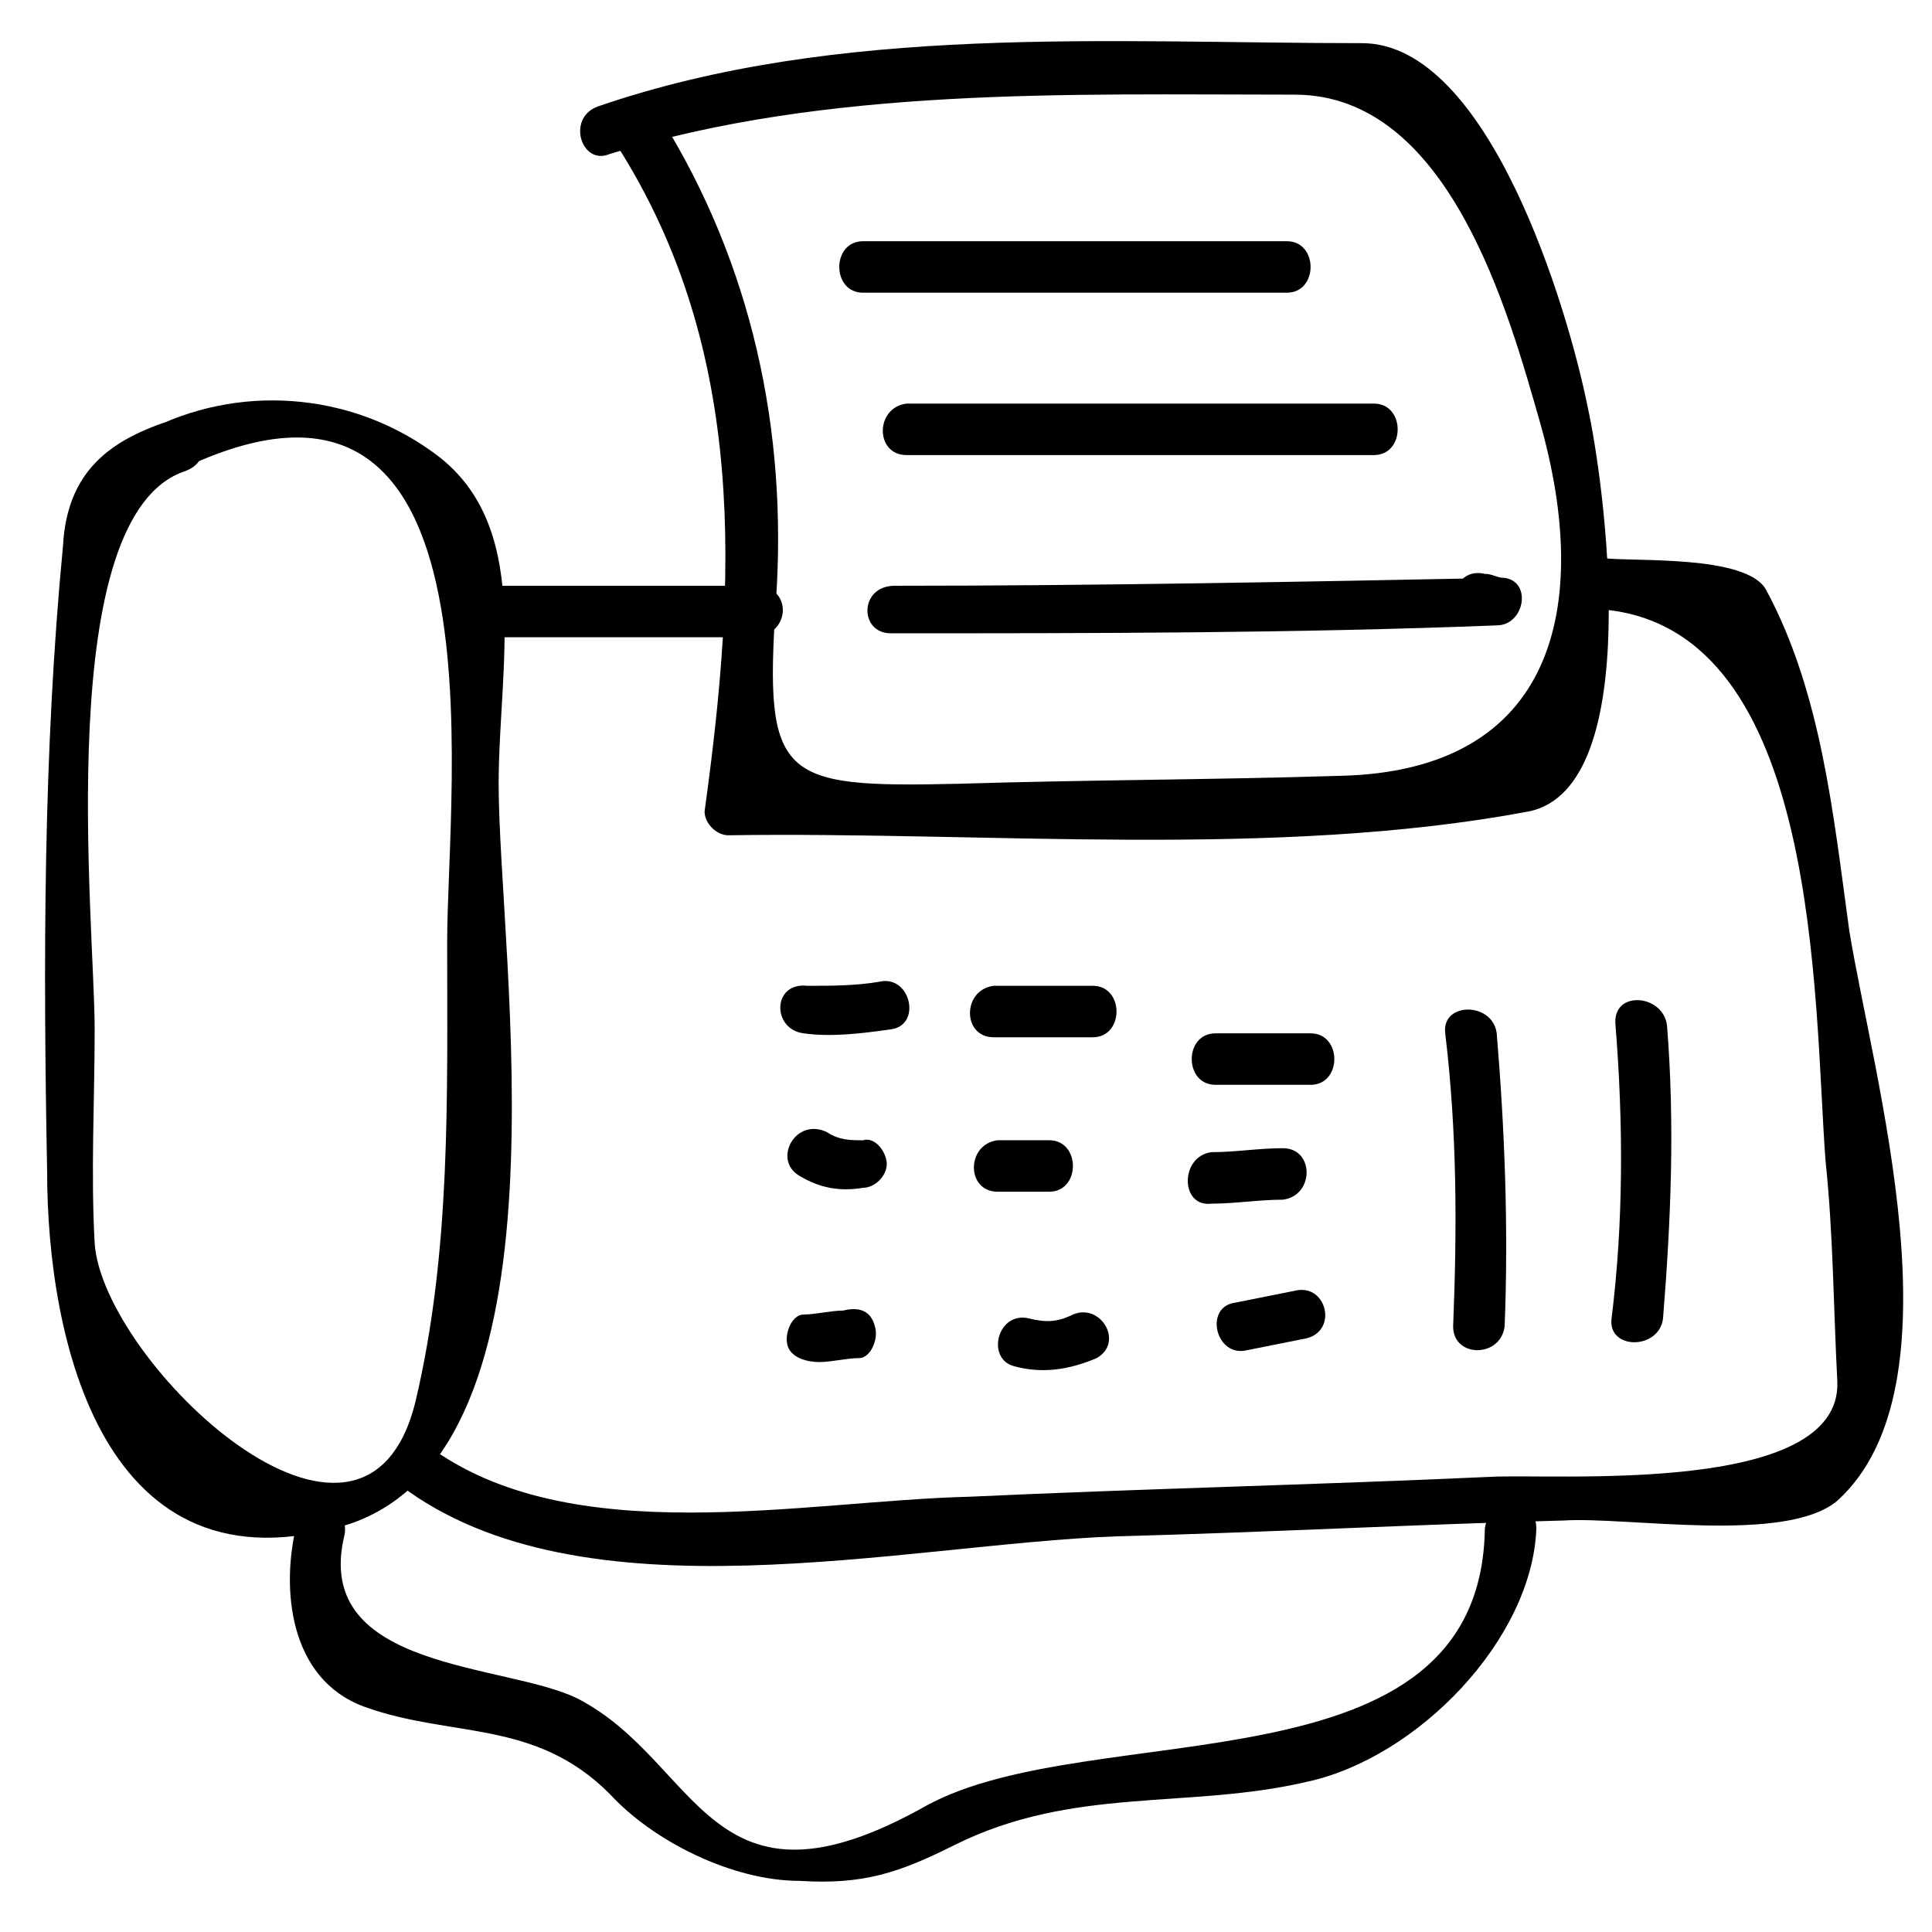<?xml version="1.0" encoding="UTF-8"?>
<!-- Uploaded to: ICON Repo, www.iconrepo.com, Generator: ICON Repo Mixer Tools -->
<svg fill="#000000" width="800px" height="800px" version="1.1" viewBox="144 144 512 512" xmlns="http://www.w3.org/2000/svg">
 <g>
  <path d="m190.08 255.15c-16.793 5.246-28.34 13.645-29.391 33.586-5.246 54.578-5.246 110.21-4.199 165.84 0 44.082 14.695 113.36 79.77 93.414 60.879-19.941 39.887-150.09 39.887-196.28 0-31.488 9.445-69.273-17.844-88.168-22.043-15.742-51.43-17.844-75.57-5.246-7.348 4.199-1.051 14.695 6.297 11.547 90.266-46.184 73.473 81.867 73.473 123.85 0 40.934 1.051 81.867-8.398 121.75-13.645 55.633-82.918-10.492-85.016-41.977-1.051-18.895 0-37.785 0-56.68 0-28.34-11.547-136.45 24.141-147.99 8.398-3.152 5.25-15.746-3.148-13.648z"/>
  <path d="m249.91 537.5c48.281 36.734 133.3 15.742 189.98 13.645 39.887-1.051 78.719-3.148 118.61-4.199 16.793-1.051 58.777 6.297 72.422-5.246 33.586-30.438 9.445-112.31 3.148-151.14-4.199-30.438-7.348-62.977-22.043-90.266-5.246-9.445-35.688-7.348-43.035-8.398-8.398-1.051-8.398 12.594 0 13.645 57.727 5.246 55.629 103.91 58.777 145.89 2.098 19.941 2.098 38.836 3.148 58.777 1.051 30.438-75.57 24.141-92.363 25.191-46.184 2.098-92.363 3.148-137.5 5.246-44.082 1.051-106.01 14.695-143.8-13.645-7.344-5.242-13.641 6.301-7.344 10.5z"/>
  <path d="m344.37 299.24h-70.324c-8.398 0-8.398 13.645 0 13.645h70.324c9.445-1.051 9.445-13.645 0-13.645z"/>
  <path d="m307.63 182.73c34.637 54.578 31.488 115.46 23.09 176.33 0 3.148 3.148 6.297 6.297 6.297 68.223-1.051 144.84 6.297 212.02-6.297 31.488-6.297 19.941-88.168 15.742-107.06-5.246-26.238-26.238-96.562-59.828-96.562-67.176 0-138.55-5.246-202.57 16.793-8.398 3.148-4.199 15.742 3.148 12.594 57.734-17.84 121.76-15.742 181.59-15.742 40.934 0 56.68 57.727 65.074 87.117 13.645 48.281 4.199 92.363-53.531 93.414-33.586 1.051-67.176 1.051-100.76 2.098-47.23 1.051-51.43-1.051-48.281-48.281 3.148-45.133-6.297-89.215-30.438-128.05-5.25-6.297-16.793 0-11.547 7.348z"/>
  <path d="m372.71 221.57h112.31c8.398 0 8.398-13.645 0-13.645h-112.31c-8.395 0-8.395 13.645 0 13.645z"/>
  <path d="m384.25 264.6h123.85c8.398 0 8.398-13.645 0-13.645h-123.85c-8.395 1.047-8.395 13.645 0 13.645z"/>
  <path d="m380.05 311.83c53.531 0 107.06 0 160.59-2.098 7.348 0 9.445-11.547 2.098-12.594-2.098 0-3.148-1.051-5.246-1.051-8.398-2.098-11.547 10.496-3.148 12.594 2.098 0 3.148 1.051 5.246 1.051 1.051-4.199 1.051-8.398 2.098-12.594-53.531 1.051-107.06 2.098-160.59 2.098-9.441 0-9.441 12.594-1.047 12.594z"/>
  <path d="m356.96 417.84c7.348 1.051 15.742 0 23.09-1.051 8.398-1.051 5.246-14.695-3.148-12.594-6.297 1.051-12.594 1.051-18.895 1.051-9.445-1.051-9.445 11.547-1.047 12.594z"/>
  <path d="m355.91 455.63c5.246 3.148 10.496 4.199 16.793 3.148 3.148 0 6.297-3.148 6.297-6.297 0-3.148-3.148-7.348-6.297-6.297-3.148 0-6.297 0-9.445-2.098-8.395-4.203-14.695 7.344-7.348 11.543z"/>
  <path d="m361.16 504.96c3.148 0 7.348-1.051 10.496-1.051 3.148 0 5.246-5.246 4.199-8.398-1.051-4.199-4.199-5.246-8.398-4.199-3.148 0-7.348 1.051-10.496 1.051-3.148 0-5.246 5.246-4.199 8.398 1.051 3.152 5.25 4.199 8.398 4.199z"/>
  <path d="m407.35 418.89h26.238c8.398 0 8.398-13.645 0-13.645h-26.238c-8.398 1.051-8.398 13.645 0 13.645z"/>
  <path d="m408.39 459.82h13.645c8.398 0 8.398-13.645 0-13.645h-13.645c-8.395 1.051-8.395 13.645 0 13.645z"/>
  <path d="m412.59 506.01c7.348 2.098 14.695 1.051 22.043-2.098 7.348-4.199 1.051-14.695-6.297-11.547-4.199 2.098-7.348 2.098-11.547 1.051-8.398-2.102-11.547 10.496-4.199 12.594z"/>
  <path d="m474.52 501.81c5.246-1.051 10.496-2.098 15.742-3.148 8.398-2.098 5.246-14.695-3.148-12.594-5.246 1.051-10.496 2.098-15.742 3.148-8.395 1.051-5.246 14.695 3.148 12.594z"/>
  <path d="m465.07 462.98c6.297 0 12.594-1.051 18.895-1.051 8.398-1.051 8.398-13.645 0-13.645-6.297 0-12.594 1.051-18.895 1.051-8.398 1.047-8.398 14.691 0 13.645z"/>
  <path d="m466.12 431.49h25.191c8.398 0 8.398-13.645 0-13.645h-25.191c-8.398-0.004-8.398 13.645 0 13.645z"/>
  <path d="m572.13 415.74c2.098 26.238 2.098 52.48-1.051 77.672-1.051 8.398 12.594 8.398 13.645 0 2.098-26.238 3.148-51.43 1.051-77.672-1.047-8.395-14.695-9.445-13.645 0z"/>
  <path d="m527 417.84c3.148 26.238 3.148 51.43 2.098 77.672 0 8.398 12.594 8.398 13.645 0 1.051-26.238 0-52.48-2.098-77.672-1.047-8.395-14.695-8.395-13.645 0z"/>
  <path d="m222.62 547.99c-4.199 16.793-2.098 40.934 17.844 48.281 23.09 8.398 45.133 3.148 65.074 23.09 11.547 12.594 32.539 23.09 50.383 23.09 16.793 1.051 26.238-2.098 40.934-9.445 31.488-15.742 61.926-9.445 93.414-16.793 29.391-6.297 59.828-37.785 60.879-67.176 0-8.398-12.594-8.398-13.645 0-1.055 71.375-103.91 49.336-148 73.477-57.727 32.539-59.828-11.547-92.363-28.34-18.895-9.445-70.324-7.348-61.926-43.035 2.094-8.395-10.5-11.543-12.598-3.148z"/>
 </g>
</svg>